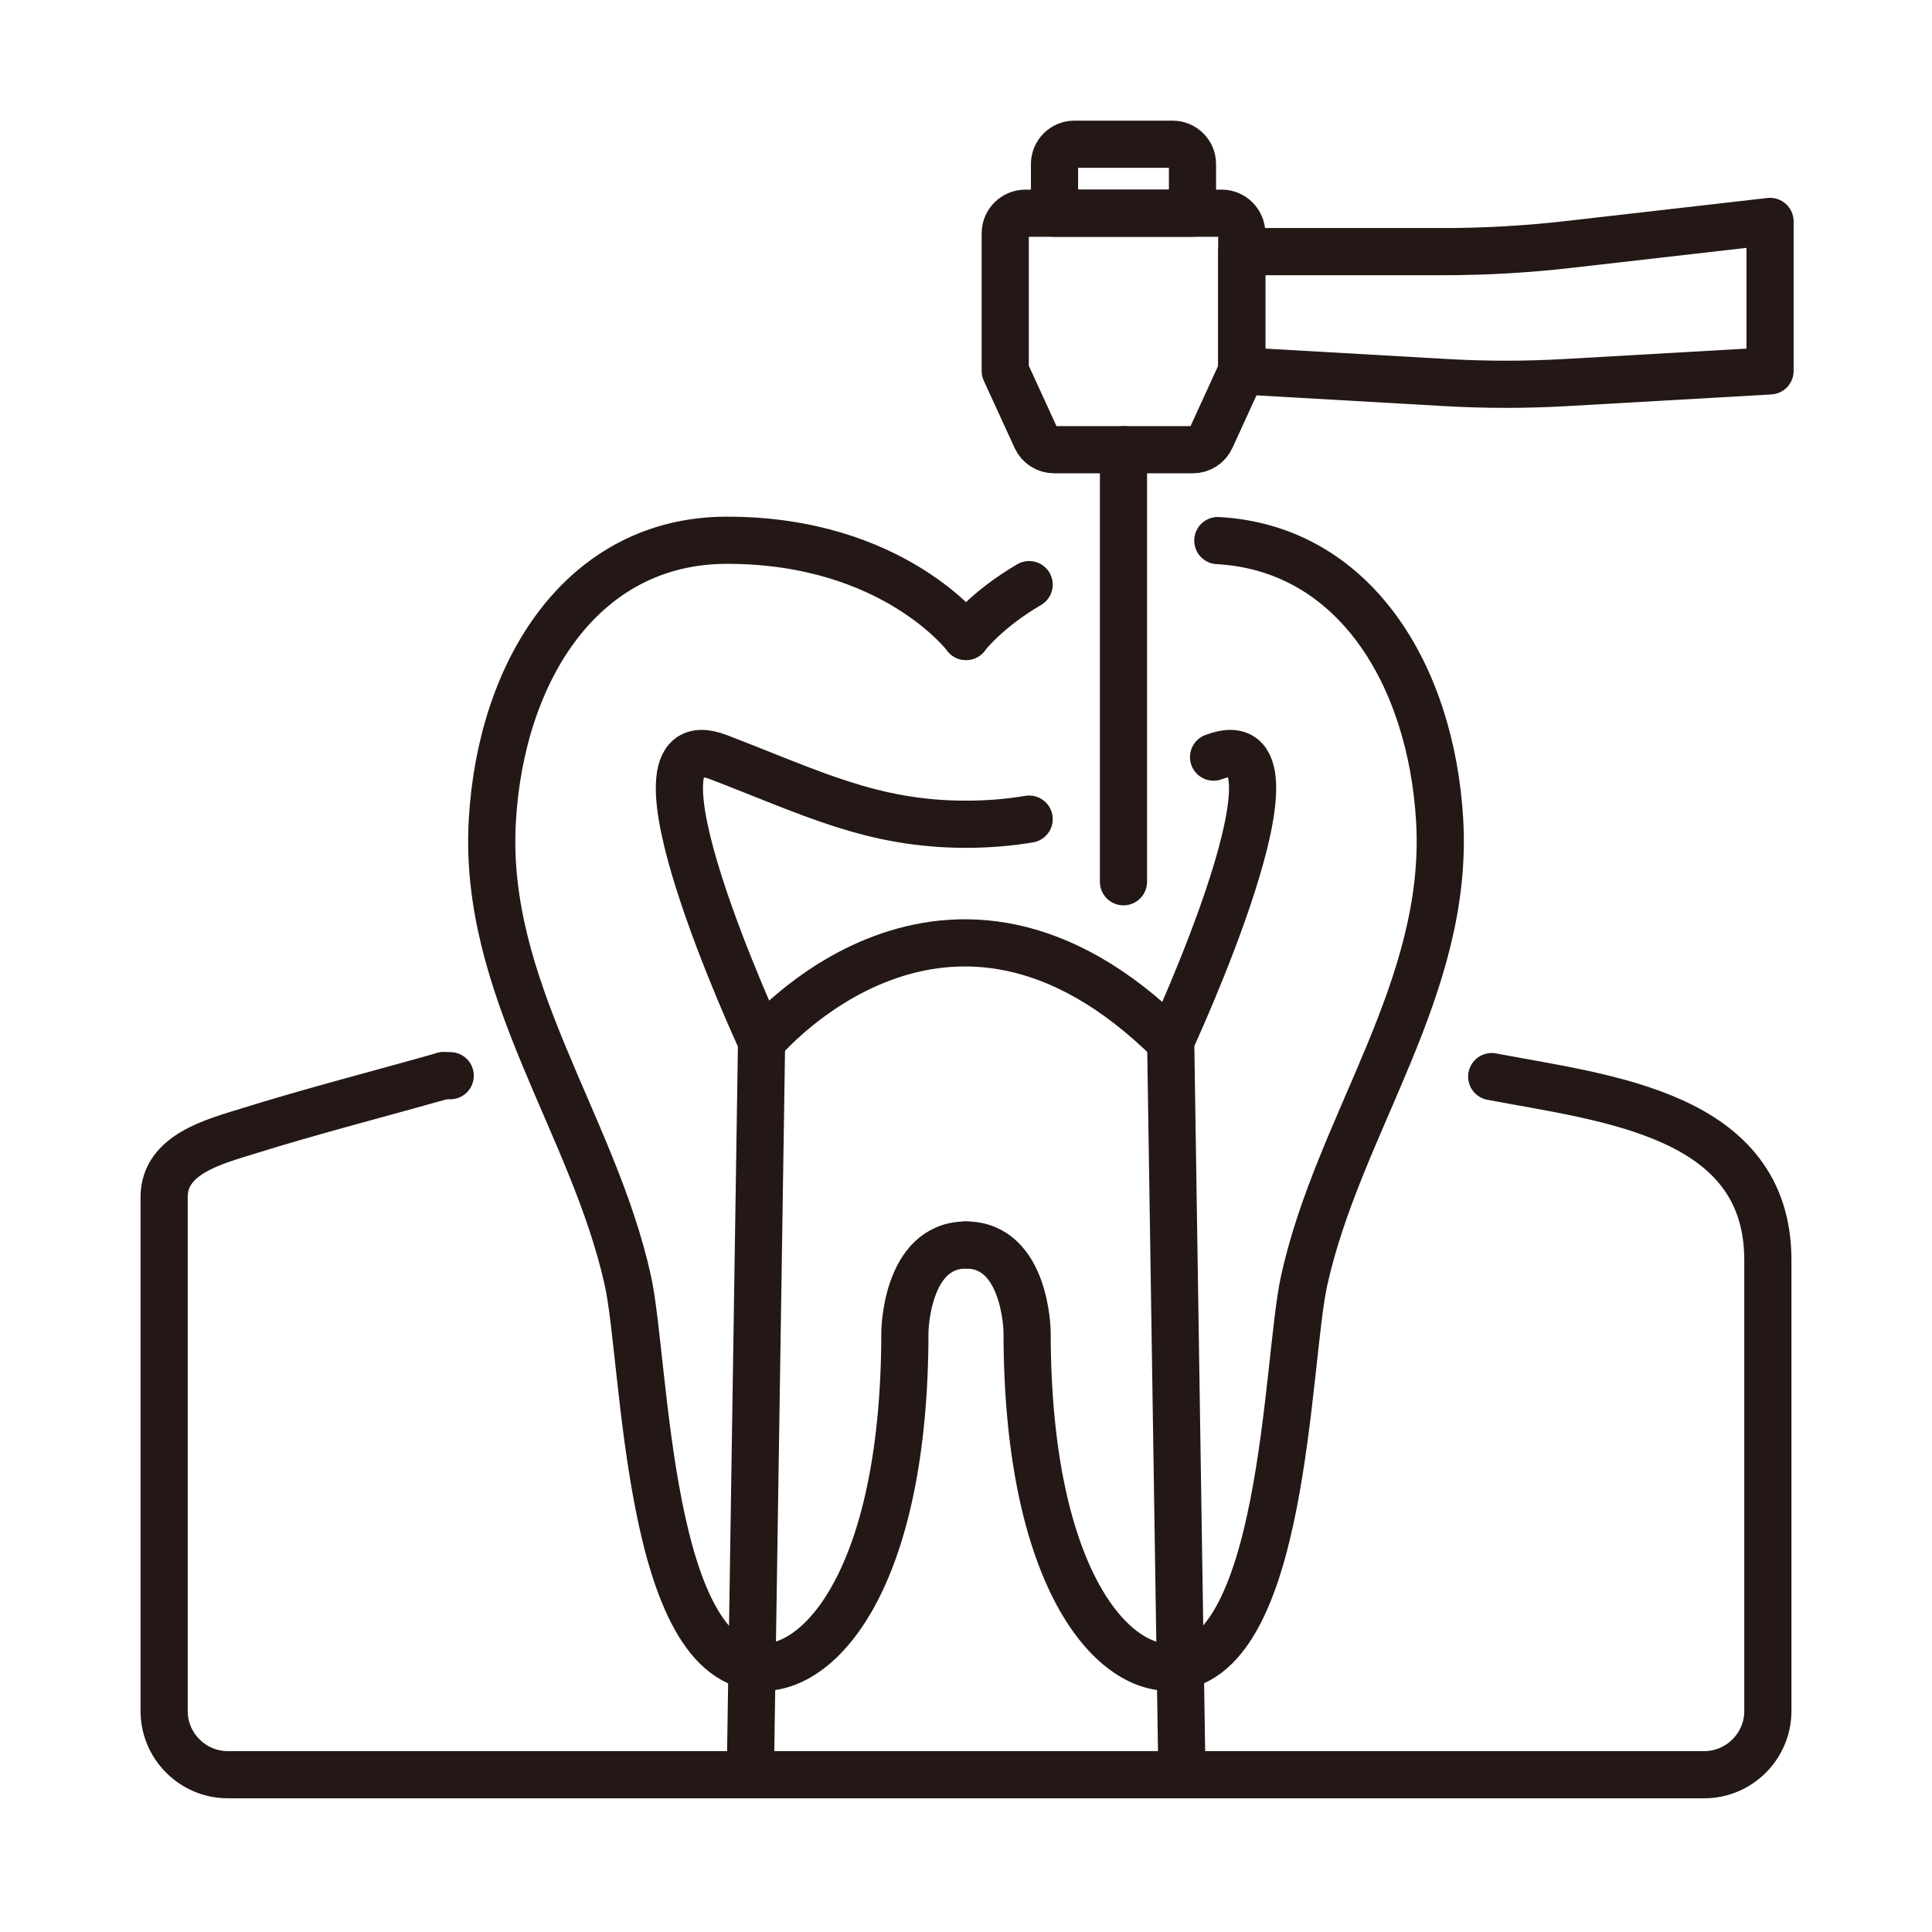<?xml version="1.0" encoding="UTF-8"?>
<svg id="_圖層_1" data-name="圖層_1" xmlns="http://www.w3.org/2000/svg" version="1.1" viewBox="0 0 1024 1024">
  <!-- Generator: Adobe Illustrator 29.0.1, SVG Export Plug-In . SVG Version: 2.1.0 Build 192)  -->
  <defs>
    <style>
      .st0 {
        fill: none;
        stroke: #231815;
        stroke-linecap: round;
        stroke-linejoin: round;
        stroke-width: 25px;
      }
    </style>
  </defs>
  <g>
    <path class="st0" d="M512,337.35s-38.28-51.01-126.62-51.01c-76.5,0-119.71,68.68-124.42,148.28-5.27,88.97,53.5,161.09,71.83,244.17,9.54,43.22,10,204.91,71.74,204.91,32.39,0,75.08-51.01,75.08-177.73,0,0,.49-46.08,32.39-46.08"/>
    <path class="st0" d="M645.47,286.52c72.23,3.99,113,70.9,117.57,148.09,5.27,88.97-53.5,161.09-71.83,244.17-9.54,43.22-10,204.91-71.74,204.91-32.39,0-75.08-51.01-75.08-177.73,0,0-.49-46.08-32.39-46.08"/>
    <path class="st0" d="M512,337.35s10.59-14.11,33.47-27.49"/>
  </g>
  <path class="st0" d="M790.63,570.62c60.36,11.51,146.37,19.6,146.37,97.24v239.05c0,18.54-15.17,33.72-33.72,33.72H120.72c-18.54,0-33.72-15.17-33.72-33.72v-272.56c0-22.55,26.68-29.3,43.97-34.7,34.38-10.74,69.43-19.7,104.08-29.52"/>
  <line class="st0" x1="235.05" y1="570.14" x2="238.63" y2="570.14"/>
  <path class="st0" d="M938.15,196.58l-108.28,6.19c-21.13,1.21-42.31,1.21-63.44,0l-108.28-6.19v-63.21h106.65c22.22,0,44.41-1.26,66.49-3.79l106.87-12.22v79.22Z"/>
  <line class="st0" x1="595.47" y1="238.37" x2="595.47" y2="467.36"/>
  <path class="st0" d="M545.47,434.15c-10.45,1.74-21.45,2.72-33.47,2.72"/>
  <path class="st0" d="M512,436.87c-49.94,0-82.16-16.81-131.22-35.58-57.41-21.96,22.87,150.78,22.87,150.78,0,0,97.99-117.74,216.69,0,0,0,80.28-172.74,22.87-150.78"/>
  <line class="st0" x1="403.65" y1="552.07" x2="397.69" y2="940.63"/>
  <line class="st0" x1="620.49" y1="552.06" x2="626.45" y2="940.62"/>
  <g>
    <path class="st0" d="M532.79,196.58v-72.89c0-5.9,4.8-10.69,10.7-10.69h103.98c5.9,0,10.69,4.78,10.69,10.69v72.89l-16.34,35.66c-1.7,3.73-5.43,6.12-9.53,6.12h-73.62c-4.1,0-7.82-2.39-9.53-6.12l-16.35-35.66Z"/>
    <path class="st0" d="M558.91,113.01v-26.04c0-5.81,4.71-10.52,10.53-10.52h52.08c5.81,0,10.52,4.71,10.52,10.52v26.04h-73.13Z"/>
  </g>
</svg>